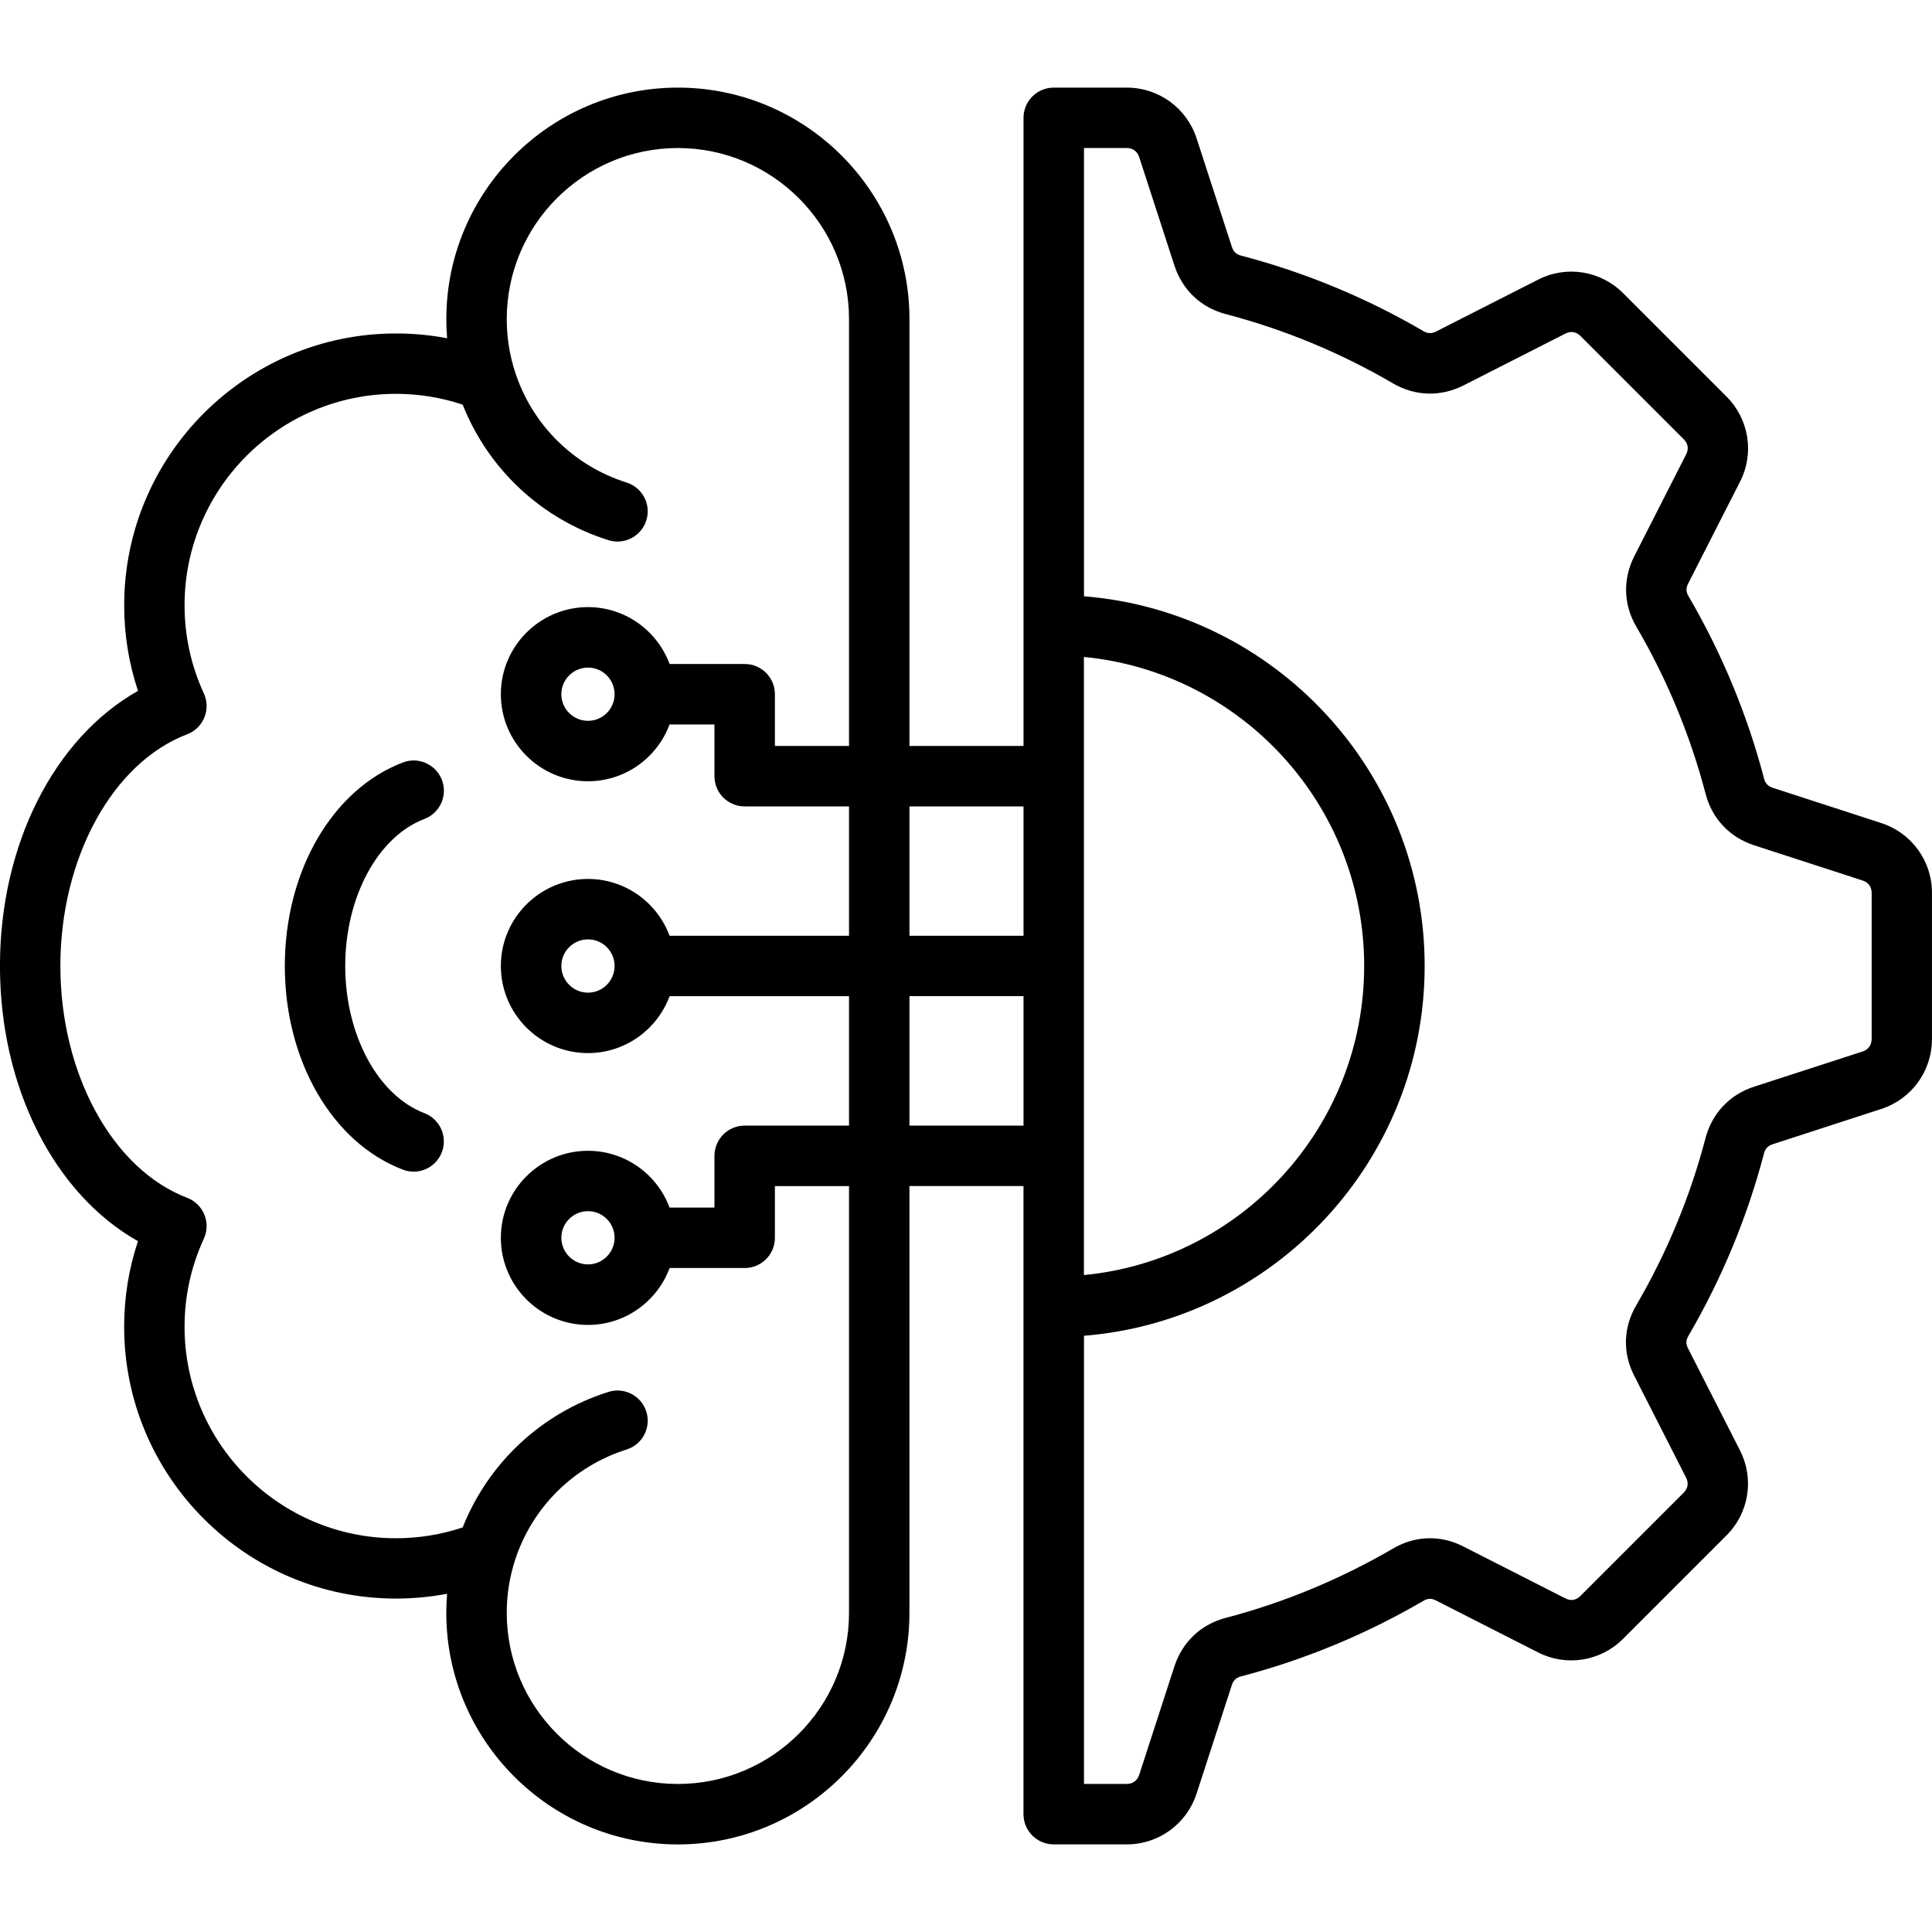 <svg width="100" height="100" viewBox="0 0 100 100" fill="none" xmlns="http://www.w3.org/2000/svg">
<g clip-path="url(#clip0_818_336)">
<path d="M97.377 42.602L91.754 40.775C91.514 40.697 91.373 40.549 91.311 40.31C90.443 36.996 89.125 33.815 87.391 30.848C87.268 30.637 87.262 30.434 87.377 30.209L90.061 24.938C90.814 23.469 90.533 21.695 89.365 20.527L84.012 15.174C82.844 14.004 81.07 13.725 79.606 14.477L74.33 17.16C74.106 17.273 73.9 17.268 73.686 17.145C70.727 15.414 67.547 14.096 64.232 13.229C63.99 13.164 63.842 13.023 63.764 12.785L61.935 7.16C61.424 5.59 59.973 4.535 58.322 4.535H54.541C53.678 4.535 52.977 5.234 52.977 6.1V38.611H47.074V16.52C47.074 9.912 41.695 4.535 35.086 4.535C28.479 4.535 23.102 9.91 23.102 16.52C23.102 16.85 23.115 17.18 23.143 17.508C22.275 17.342 21.393 17.26 20.498 17.26C12.74 17.26 6.428 23.572 6.428 31.33C6.428 32.852 6.668 34.336 7.143 35.76C2.812 38.203 -0.002 43.703 -0.002 49.998C-0.002 56.295 2.812 61.799 7.141 64.244C6.666 65.668 6.426 67.152 6.426 68.672C6.426 76.43 12.738 82.742 20.496 82.742C21.391 82.742 22.273 82.658 23.141 82.494C23.113 82.822 23.1 83.15 23.1 83.482C23.1 90.09 28.475 95.467 35.084 95.467C41.695 95.467 47.072 90.092 47.072 83.482V61.389H52.975V93.9C52.975 94.764 53.676 95.465 54.539 95.465H58.32C59.971 95.465 61.422 94.41 61.934 92.84L63.76 87.217C63.838 86.977 63.986 86.836 64.225 86.773C67.522 85.91 70.703 84.594 73.688 82.853C73.898 82.728 74.1 82.723 74.326 82.84L79.598 85.523C81.066 86.275 82.84 85.996 84.008 84.828L89.361 79.475C90.531 78.307 90.811 76.533 90.059 75.068L87.369 69.785C87.256 69.566 87.262 69.367 87.391 69.148C89.127 66.17 90.443 62.99 91.305 59.697C91.369 59.455 91.51 59.307 91.748 59.228L97.373 57.4C98.943 56.889 99.998 55.438 99.998 53.787V46.219C100.002 44.566 98.947 43.113 97.377 42.602ZM56.103 34.004C64.231 34.783 70.609 41.658 70.609 49.998C70.609 58.34 64.232 65.217 56.103 65.998V34.004ZM52.977 41.74V48.434H47.074V41.74H52.977ZM43.945 83.482C43.945 88.365 39.971 92.338 35.084 92.338C30.201 92.338 26.229 88.365 26.229 83.482C26.229 82.551 26.373 81.635 26.656 80.76C26.658 80.754 26.658 80.748 26.66 80.744C27.547 78.022 29.691 75.889 32.432 75.027C33.256 74.768 33.713 73.891 33.453 73.066C33.193 72.242 32.316 71.785 31.492 72.045C28.031 73.135 25.273 75.723 23.947 79.061C22.836 79.43 21.68 79.619 20.496 79.619C14.463 79.619 9.553 74.711 9.553 68.676C9.553 67.088 9.889 65.553 10.551 64.113C10.732 63.721 10.742 63.27 10.578 62.869C10.414 62.469 10.092 62.152 9.688 61.998C5.824 60.522 3.125 55.588 3.125 49.998C3.125 44.41 5.822 39.48 9.688 38.006C10.092 37.852 10.414 37.537 10.578 37.135C10.742 36.734 10.732 36.283 10.551 35.891C9.889 34.451 9.553 32.916 9.553 31.328C9.553 25.295 14.461 20.385 20.496 20.385C21.68 20.385 22.836 20.574 23.947 20.943C25.271 24.283 28.029 26.871 31.492 27.959C31.648 28.008 31.807 28.031 31.961 28.031C32.625 28.031 33.242 27.604 33.453 26.936C33.713 26.111 33.254 25.234 32.43 24.975C29.684 24.111 27.537 21.975 26.656 19.242V19.24C26.373 18.365 26.229 17.449 26.229 16.518C26.229 11.635 30.201 7.662 35.084 7.662C39.971 7.662 43.945 11.635 43.945 16.518V38.611H40.109V35.934C40.109 35.07 39.41 34.369 38.545 34.369H34.658C34.022 32.65 32.369 31.424 30.434 31.424C27.947 31.424 25.924 33.447 25.924 35.934C25.924 38.418 27.947 40.438 30.434 40.438C32.367 40.438 34.02 39.213 34.656 37.498H36.98V40.176C36.98 41.039 37.68 41.74 38.545 41.74H43.945V48.434H34.656C34.02 46.719 32.367 45.494 30.434 45.494C27.947 45.494 25.924 47.514 25.924 49.998C25.924 52.484 27.947 54.508 30.434 54.508C32.367 54.508 34.022 53.281 34.658 51.562H43.945V58.262H38.545C37.682 58.262 36.98 58.961 36.98 59.826V62.504H34.656C34.02 60.789 32.367 59.565 30.434 59.565C27.947 59.565 25.924 61.584 25.924 64.068C25.924 66.555 27.947 68.578 30.434 68.578C32.367 68.578 34.022 67.352 34.658 65.633H38.545C39.408 65.633 40.109 64.934 40.109 64.068V61.391H43.945V83.482ZM31.811 35.935C31.811 36.693 31.193 37.31 30.436 37.31C29.674 37.31 29.055 36.693 29.055 35.935C29.055 35.174 29.674 34.555 30.436 34.555C31.193 34.553 31.811 35.174 31.811 35.935ZM31.811 49.998C31.811 50.76 31.193 51.379 30.436 51.379C29.674 51.379 29.055 50.76 29.055 49.998C29.055 49.24 29.674 48.623 30.436 48.623C31.193 48.621 31.811 49.238 31.811 49.998ZM31.811 64.064C31.811 64.826 31.193 65.445 30.436 65.445C29.674 65.445 29.055 64.826 29.055 64.064C29.055 63.307 29.674 62.69 30.436 62.69C31.193 62.69 31.811 63.307 31.811 64.064ZM47.074 58.26V51.56H52.977V58.26H47.074ZM96.875 53.785C96.875 54.09 96.701 54.33 96.412 54.424L90.783 56.25C89.531 56.658 88.619 57.621 88.281 58.897C87.49 61.918 86.283 64.836 84.693 67.561C84.019 68.703 83.981 70.035 84.586 71.207L87.273 76.486C87.412 76.758 87.367 77.039 87.15 77.258L81.797 82.611C81.578 82.83 81.297 82.875 81.022 82.732L75.754 80.051C74.574 79.441 73.242 79.481 72.107 80.15C69.375 81.742 66.459 82.951 63.432 83.744C62.16 84.08 61.197 84.992 60.789 86.246L58.963 91.871C58.869 92.162 58.629 92.336 58.324 92.336H56.107V69.139C65.963 68.35 73.74 60.066 73.74 49.998C73.74 39.932 65.961 31.652 56.107 30.863V7.662H58.324C58.629 7.662 58.869 7.836 58.963 8.127L60.791 13.754C61.199 15.006 62.162 15.918 63.434 16.254L63.438 16.256C66.477 17.051 69.393 18.26 72.109 19.848C73.248 20.51 74.572 20.547 75.748 19.951L81.029 17.264C81.301 17.125 81.582 17.17 81.801 17.387L87.154 22.74C87.373 22.959 87.418 23.24 87.275 23.516L84.59 28.793C83.988 29.975 84.029 31.305 84.695 32.434C86.283 35.148 87.49 38.065 88.287 41.107C88.623 42.379 89.535 43.342 90.789 43.75L96.412 45.576C96.703 45.67 96.877 45.91 96.877 46.215V53.785H96.875ZM17.869 49.998C17.869 53.562 19.555 56.695 21.967 57.617C22.773 57.926 23.178 58.828 22.871 59.637C22.633 60.26 22.039 60.645 21.41 60.645C21.225 60.645 21.037 60.611 20.854 60.541C17.199 59.147 14.742 54.91 14.742 50C14.742 45.094 17.197 40.859 20.854 39.465C21.66 39.156 22.564 39.562 22.873 40.369C23.182 41.176 22.775 42.08 21.969 42.389C19.555 43.305 17.869 46.435 17.869 49.998Z" fill="black"/>
</g>
<defs>
<clipPath id="clip0_818_336">
<rect width="100" height="100" fill="white"/>
</clipPath>
</defs>
</svg>
